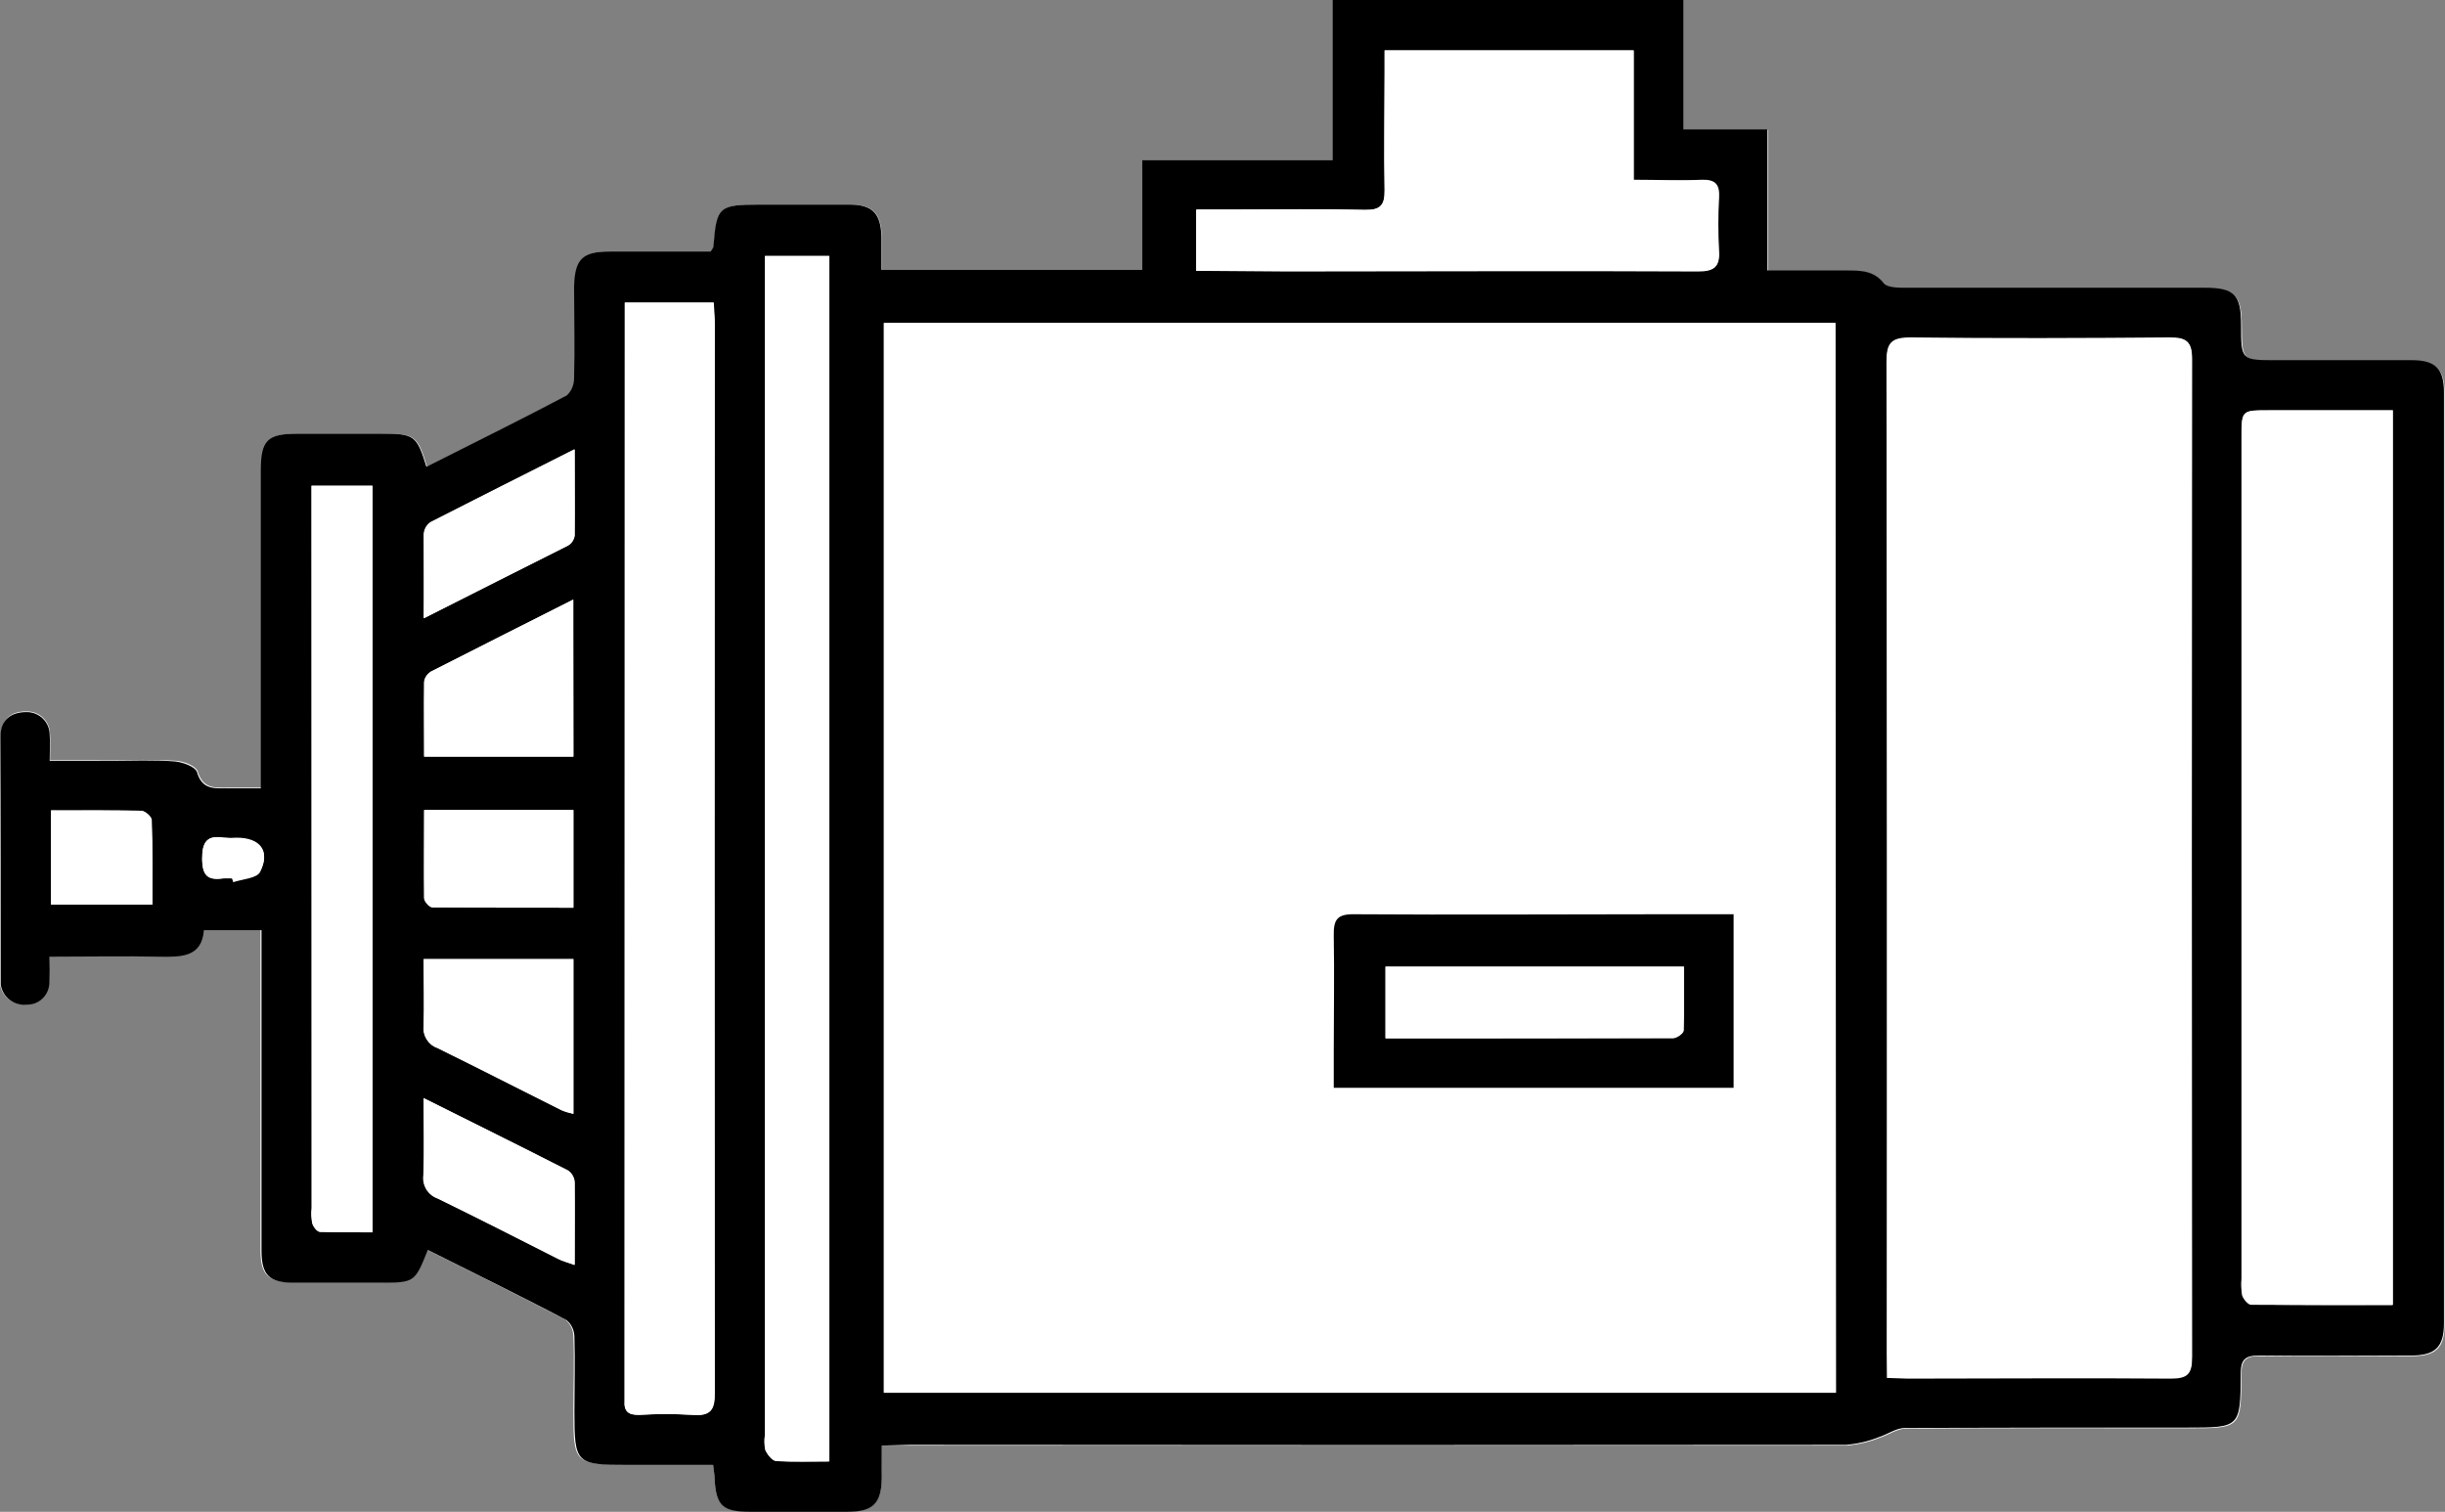 <?xml version="1.0" encoding="utf-8"?>
<!-- Generator: Adobe Illustrator 25.2.1, SVG Export Plug-In . SVG Version: 6.00 Build 0)  -->
<svg version="1.1" id="Layer_1" xmlns="http://www.w3.org/2000/svg" xmlns:xlink="http://www.w3.org/1999/xlink" x="0px" y="0px"
	 viewBox="0 0 708.7 438.2" style="enable-background:new 0 0 708.7 438.2;" xml:space="preserve">
<rect x="0" y="0" width="708.7" height="438.2" fill="#808080" stroke="none"/>
<style type="text/css">
	.st0{fill:#FFFFFF;}
</style>
<g id="Layer_2_1_">
	<g id="Layer_1-2">
		<path class="st0" d="M255.6,419h8.2c90.5,0,181,0,271.6,0c3.2-0.3,6.3-1,9.3-2.2c2.6-0.8,5.1-2.7,7.7-2.7
			c27.2-0.2,54.5-0.1,81.7-0.1c15.5,0,15.5,0,15.6-15.6c0-4.1,1.2-5.4,5.3-5.3c14.7,0.2,29.4,0,44.2,0c6.9,0,9.4-2.5,9.4-9.3
			c0-90,0-179.9,0-269.9c0-6.8-2.5-9.3-9.3-9.3c-13,0-26.1,0-39.2,0c-10.2,0-10.2,0-10.3-10.2c0-8.8-2-10.8-10.6-10.8
			c-29.1,0-58.2,0-87.2,0c-1.9,0-4.7,0-5.6-1.2c-3-3.8-6.8-3.9-10.9-3.8c-7.4,0-14.9,0-23,0v-41H488V0H386.4v46.4h-55.2v31.8h-75.6
			c0-3.4,0-6.5,0-9.6c-0.2-6.8-2.5-9.3-9.4-9.3c-8.7,0-17.3,0-25.9,0c-11.9,0-12.5,0.6-13.4,12.1c0,0.3-0.4,0.6-0.8,1.5h-29.4
			c-7.8,0-10,2.2-10.1,10.2c0,8.8,0,17.7,0,26.5c0.1,1.9-0.7,3.7-2.1,5c-13.4,7.1-27.1,13.8-40.7,20.7c-2.8-9.1-3.5-9.6-13-9.6H86.5
			c-8.8,0-10.6,1.9-10.7,10.7v91.9c-3.7,0-6.6,0-9.5,0c-3.9,0-7.4,0.5-9-4.7c-0.5-1.6-4.1-3-6.4-3.1c-6.2-0.4-12.5-0.2-18.7-0.2
			H14.5c0-3.1,0.2-5.3,0-7.5c0-3.7-3-6.6-6.6-6.6c-0.1,0-0.1,0-0.2,0c-4.3-0.1-7.3,2.2-7.4,6.6C0,236.8,0,260.7,0,284.6
			c0,0.2,0,0.4,0,0.6c0.5,3.7,3.8,6.3,7.5,5.9c3.5,0.1,6.4-2.6,6.6-6.1c0.1-2.6,0.1-5.2,0-7.8c11,0,21.5,0,31.9,0
			c6.2,0,12.2,0.2,12.9-7.7h16.6v6.8c0,28.7,0,57.4,0,86.1c0,7,2.2,9.3,9.2,9.3c8.3,0,16.6,0,24.8,0c10.4,0,10.4,0,14.2-9.5
			c13.5,6.8,27,13.4,40.3,20.4c1.4,1.2,2.2,3,2.2,4.9c0.3,7.2,0,14.4,0,21.5c0,15.2,0.3,15.5,15.5,15.5h25c0.2,1.8,0.4,2.6,0.4,3.6
			c0.4,8.2,2.2,10,10.3,10c9.4,0,18.8,0,28.2,0c7.6,0,9.9-2.4,10-9.8C255.7,425.5,255.6,422.6,255.6,419z"/>
		<path d="M255.6,419c0,3.6,0,6.5,0,9.4c-0.1,7.4-2.5,9.8-10,9.8c-9.4,0-18.8,0-28.2,0c-8.1,0-9.9-1.8-10.3-10
			c0-0.9-0.2-1.8-0.4-3.6H182c-15.1,0-15.5-0.3-15.5-15.5c0-7.2,0.2-14.4,0-21.5c0-1.9-0.8-3.7-2.2-4.9c-13.2-7-26.8-13.6-40.3-20.4
			c-3.8,9.5-3.8,9.5-14.2,9.5c-8.3,0-16.6,0-24.8,0c-7,0-9.2-2.3-9.2-9.3c0-28.7,0-57.4,0-86.1v-6.8H59.1c-0.6,7.9-6.6,7.8-12.9,7.7
			c-10.4-0.2-20.9,0-31.9,0c0.1,2.6,0.1,5.2,0,7.8c-0.2,3.5-3.1,6.2-6.6,6.1c-3.7,0.4-7-2.2-7.5-5.9c0-0.2,0-0.4,0-0.6
			c0-23.9,0-47.8,0-71.7c0-4.3,3-6.6,7.4-6.6c3.7-0.1,6.7,2.8,6.8,6.4c0,0.1,0,0.1,0,0.2c0.2,2.2,0,4.4,0,7.5H32
			c6.2,0,12.5-0.3,18.7,0.2c2.2,0.2,5.9,1.5,6.4,3.1c1.5,5.2,5.1,4.7,9,4.7c2.9,0,5.8,0,9.5,0v-92.1c0-8.8,1.9-10.7,10.7-10.7h24.3
			c9.5,0,10.2,0.5,13,9.6c13.6-6.9,27.3-13.6,40.7-20.7c1.4-1.3,2.1-3.1,2.1-5c0.2-8.8,0-17.7,0-26.5c0.2-8,2.4-10.2,10.2-10.2H206
			c0.5-0.9,0.8-1.2,0.8-1.5c0.9-11.5,1.5-12.1,13.4-12.1c8.6,0,17.3,0,25.9,0c6.8,0,9.2,2.5,9.4,9.3c0,3.1,0,6.2,0,9.6h75.6V46.4
			h55.2V0H488v37.5h24.3v40.9c8.1,0,15.5,0,23,0c4.1,0,7.9,0,10.9,3.8c0.9,1.1,3.7,1.2,5.6,1.2c29.1,0,58.2,0,87.2,0
			c8.7,0,10.6,2,10.6,10.8c0,10.2,0,10.2,10.3,10.2c13,0,26.1,0,39.2,0c6.9,0,9.3,2.5,9.3,9.3c0,90,0,179.9,0,269.9
			c0,6.8-2.5,9.3-9.4,9.3c-14.7,0-29.4,0.2-44.2,0c-4.2,0-5.3,1.3-5.3,5.3c-0.1,15.6-0.2,15.6-15.6,15.6c-27.2,0-54.5,0-81.7,0.1
			c-2.6,0-5.1,1.9-7.7,2.7c-3,1.2-6.1,1.9-9.3,2.2c-90.5,0.1-181.1,0.1-271.6,0L255.6,419z M532,93.6H256.2v310.1h276L532,93.6z
			 M547,399.4h5.9c25.4,0,50.8-0.1,76.2,0c4.9,0,6.2-1.3,6.2-6.2c-0.1-96.4-0.1-192.8,0-289.3c0-5.1-1.7-6.1-6.4-6.1
			c-25,0.2-50.1,0.3-75.1,0c-5.7,0-7,1.6-7,7.1c0.2,95.9,0.2,191.7,0.1,287.6L547,399.4z M693.5,118.9c-12.4,0-24.2,0-35.9,0
			c-7.8,0-7.8,0-7.8,7.7c0,81.3,0,162.6,0,243.9c-0.2,1.6-0.1,3.3,0.2,4.9c0.3,1.1,1.7,2.7,2.6,2.7c13.5,0.2,27.1,0.1,41,0.1V118.9z
			 M181.1,87.7v314.4c0,1.3,0,2.6,0,3.9c-0.3,3.2,1.1,4.2,4.2,4.1c5.1-0.3,10.3-0.3,15.5,0c5.1,0.4,6.5-1.3,6.4-6.4
			c-0.1-103.3-0.1-206.7,0-310c0-1.9-0.2-3.9-0.3-6L181.1,87.7z M240.3,423.6V74.2h-18.6v341.7c-0.2,1.5-0.2,3,0.1,4.4
			c0.6,1.3,2,3.1,3.1,3.2C229.8,423.8,234.8,423.6,240.3,423.6z M346.7,78.5h26.5c39.7,0,79.5,0,119.1,0c4.4,0,6.3-1,6-5.8
			c-0.3-5.1-0.3-10.3,0-15.5c0.2-3.8-1.1-5.2-5-5.1c-6.4,0.3-12.7,0-19.7,0V14.6h-72.2v6.3c0,11.4-0.2,22.8,0,34.2
			c0,4.3-1.1,5.8-5.6,5.7c-12.7-0.3-25.4-0.1-38-0.1h-11V78.5z M90.3,140.8v209.4c-0.2,1.5-0.1,3,0.2,4.4c0.3,1,1.4,2.4,2.2,2.4
			c5.1,0.2,10.1,0.1,15.2,0.1V140.8L90.3,140.8z M166.2,219.3v-45.5c-14.2,7.2-27.8,14-41.3,20.9c-1.1,0.7-1.8,1.8-1.9,3
			c-0.2,7.1,0,14.2,0,21.6H166.2z M122.8,278c0,6.6,0.2,13,0,19.4c-0.3,2.8,1.3,5.4,4,6.3c12,5.9,23.9,12,35.9,18
			c1.1,0.5,2.3,0.8,3.5,1.1V278H122.8z M166.2,263.1v-28.3h-43.3c0,8.7,0,17.1,0,25.5c0,1,1.5,2.7,2.4,2.7
			C138.9,263.1,152.4,263.1,166.2,263.1z M122.8,318.3c0,8.1,0.2,15.1,0,22.2c-0.4,3,1.3,5.8,4.1,6.8c11.7,5.7,23.3,11.7,34.9,17.5
			c1.3,0.7,2.8,1.1,4.8,1.8c0-8.6,0-16.3,0-24c-0.1-1.4-0.9-2.7-2-3.4C151,332.3,137.4,325.6,122.8,318.3L122.8,318.3z M122.8,179.2
			c14.6-7.4,28.2-14.2,41.7-21.1c1.1-0.6,1.8-1.7,2-2.9c0.2-7.9,0-15.9,0-25c-14.6,7.4-28.2,14.2-41.7,21.1c-1.2,0.8-1.9,2.1-2,3.5
			C122.8,162.4,122.9,170.1,122.8,179.2L122.8,179.2z M14.8,234.9v27.3h29.4c0-8.4,0.1-16.4-0.2-24.5c0-1-1.9-2.6-3-2.7
			C32.3,234.8,23.8,234.9,14.8,234.9z M67.3,254.6l0.3,0.9c2.7-0.9,6.9-1.1,7.8-3c3-5.9,0-9.7-6.8-9.7c-1.3,0.1-2.6,0.1-3.8,0
			c-4.9-0.8-6.2,1.4-6.2,6.1c0,4.8,1.5,6.4,6,5.7C65.4,254.6,66.4,254.6,67.3,254.6z"/>
		<path class="st0" d="M532,93.6v310.1H256.2V93.6H532z M502.5,265h-21.7c-29.4,0-58.8,0.1-88.2,0c-5,0-6.2,1.5-6.1,6.2
			c0.3,11.2,0,22.4,0,33.6v10.5h115.9L502.5,265z"/>
		<path class="st0" d="M547,399.4v-6.7c0-95.8,0-191.7-0.1-287.6c0-5.5,1.3-7.2,7-7.1c25,0.4,50.1,0.3,75.1,0c4.7,0,6.4,1,6.4,6.1
			c-0.1,96.4-0.1,192.8,0,289.3c0,4.9-1.3,6.2-6.2,6.2c-25.4-0.2-50.8,0-76.2,0L547,399.4z"/>
		<path class="st0" d="M693.5,119v259.3c-13.9,0-27.4,0-41-0.1c-0.9,0-2.2-1.6-2.6-2.7c-0.3-1.6-0.3-3.3-0.2-4.9
			c0-81.3,0-162.6,0-243.9c0-7.7,0-7.7,7.8-7.7C669.3,119,681.1,119,693.5,119z"/>
		<path class="st0" d="M181.1,87.7h25.7c0,2.2,0.3,4.1,0.3,6c0,103.3,0,206.7,0,310c0,5.1-1.4,6.8-6.4,6.4c-5.1-0.3-10.3-0.3-15.5,0
			c-3,0-4.4-1-4.2-4.1c0-1.3,0-2.6,0-3.9L181.1,87.7L181.1,87.7z"/>
		<path class="st0" d="M240.3,423.6c-5.5,0-10.4,0.2-15.3-0.2c-1.1,0-2.6-1.9-3.1-3.2c-0.3-1.4-0.4-2.9-0.1-4.4V74.2h18.6V423.6z"/>
		<path class="st0" d="M346.7,78.5V60.8h11c12.7,0,25.4-0.2,38,0.1c4.4,0,5.7-1.5,5.6-5.7c-0.2-11.4,0-22.8,0-34.2v-6.4h72.1v37.7
			c7,0,13.2,0.2,19.7,0c3.9-0.2,5.2,1.2,5,5.1c-0.3,5.1-0.3,10.3,0,15.5c0.4,4.7-1.5,5.8-6,5.8c-39.7-0.2-79.5,0-119.1,0L346.7,78.5
			z"/>
		<path class="st0" d="M90.3,140.8h17.7v216.4c-5.1,0-10.2,0-15.2-0.1c-0.8,0-1.9-1.4-2.2-2.4c-0.3-1.5-0.3-2.9-0.2-4.4L90.3,140.8
			L90.3,140.8z"/>
		<path class="st0" d="M166.2,219.3h-43.3c0-7.4,0-14.5,0-21.6c0.1-1.2,0.9-2.3,1.9-3c13.5-6.9,27.1-13.7,41.3-20.9L166.2,219.3z"/>
		<path class="st0" d="M122.8,278h43.4v44.9c-1.2-0.3-2.4-0.6-3.5-1.1c-12-6-23.9-12.1-35.9-18c-2.6-0.9-4.3-3.6-4-6.3
			C123,291.1,122.8,284.7,122.8,278z"/>
		<path class="st0" d="M166.2,263.1c-13.8,0-27.3,0-40.8-0.1c-0.9,0-2.4-1.8-2.4-2.7c-0.2-8.4,0-16.8,0-25.5h43.2V263.1z"/>
		<path class="st0" d="M122.8,318.3c14.6,7.3,28.2,14,41.7,21c1.2,0.8,1.9,2.1,2,3.4c0.2,7.7,0,15.5,0,24c-2-0.8-3.5-1.1-4.8-1.8
			c-11.6-5.9-23.2-11.8-34.9-17.5c-2.8-1-4.5-3.8-4.1-6.8C123,333.4,122.8,326.4,122.8,318.3z"/>
		<path class="st0" d="M122.9,179.2c0-9,0-16.7,0-24.3c0.1-1.4,0.8-2.7,2-3.5c13.5-7,27-13.7,41.7-21.1c0,9.1,0,17,0,25
			c-0.2,1.2-0.9,2.3-2,2.9C151,165,137.5,171.8,122.9,179.2z"/>
		<path class="st0" d="M14.8,234.9c9,0,17.7,0,26.1,0.1c1.1,0,3,1.7,3,2.7c0.3,8,0.2,16.1,0.2,24.5H14.8V234.9z"/>
		<path class="st0" d="M67.3,254.6c-0.9-0.1-1.8-0.1-2.7,0c-4.4,0.6-6-1.1-6-5.7s1.2-6.9,6.2-6.1c1.3,0.1,2.5,0.2,3.8,0.2
			c6.8,0,9.8,3.8,6.8,9.7c-0.9,1.9-5.1,2.1-7.8,3L67.3,254.6z"/>
		<path d="M502.5,265v50.3H386.6v-10.5c0-11.2,0.2-22.4,0-33.6c-0.1-4.8,1.1-6.3,6.1-6.2c29.4,0.2,58.8,0,88.2,0L502.5,265z
			 M401.6,300.9c28.2,0,55.8,0,83.4,0c1.1,0,3-1.4,3-2.2c0.2-6.1,0.1-12.3,0.1-18.5h-86.5V300.9z"/>
		<path class="st0" d="M401.6,301v-20.8h86.5c0,6.2,0.1,12.4-0.1,18.5c0,0.8-2,2.2-3,2.2C457.4,301,429.9,301,401.6,301z"/>
	</g>
</g>
</svg>
